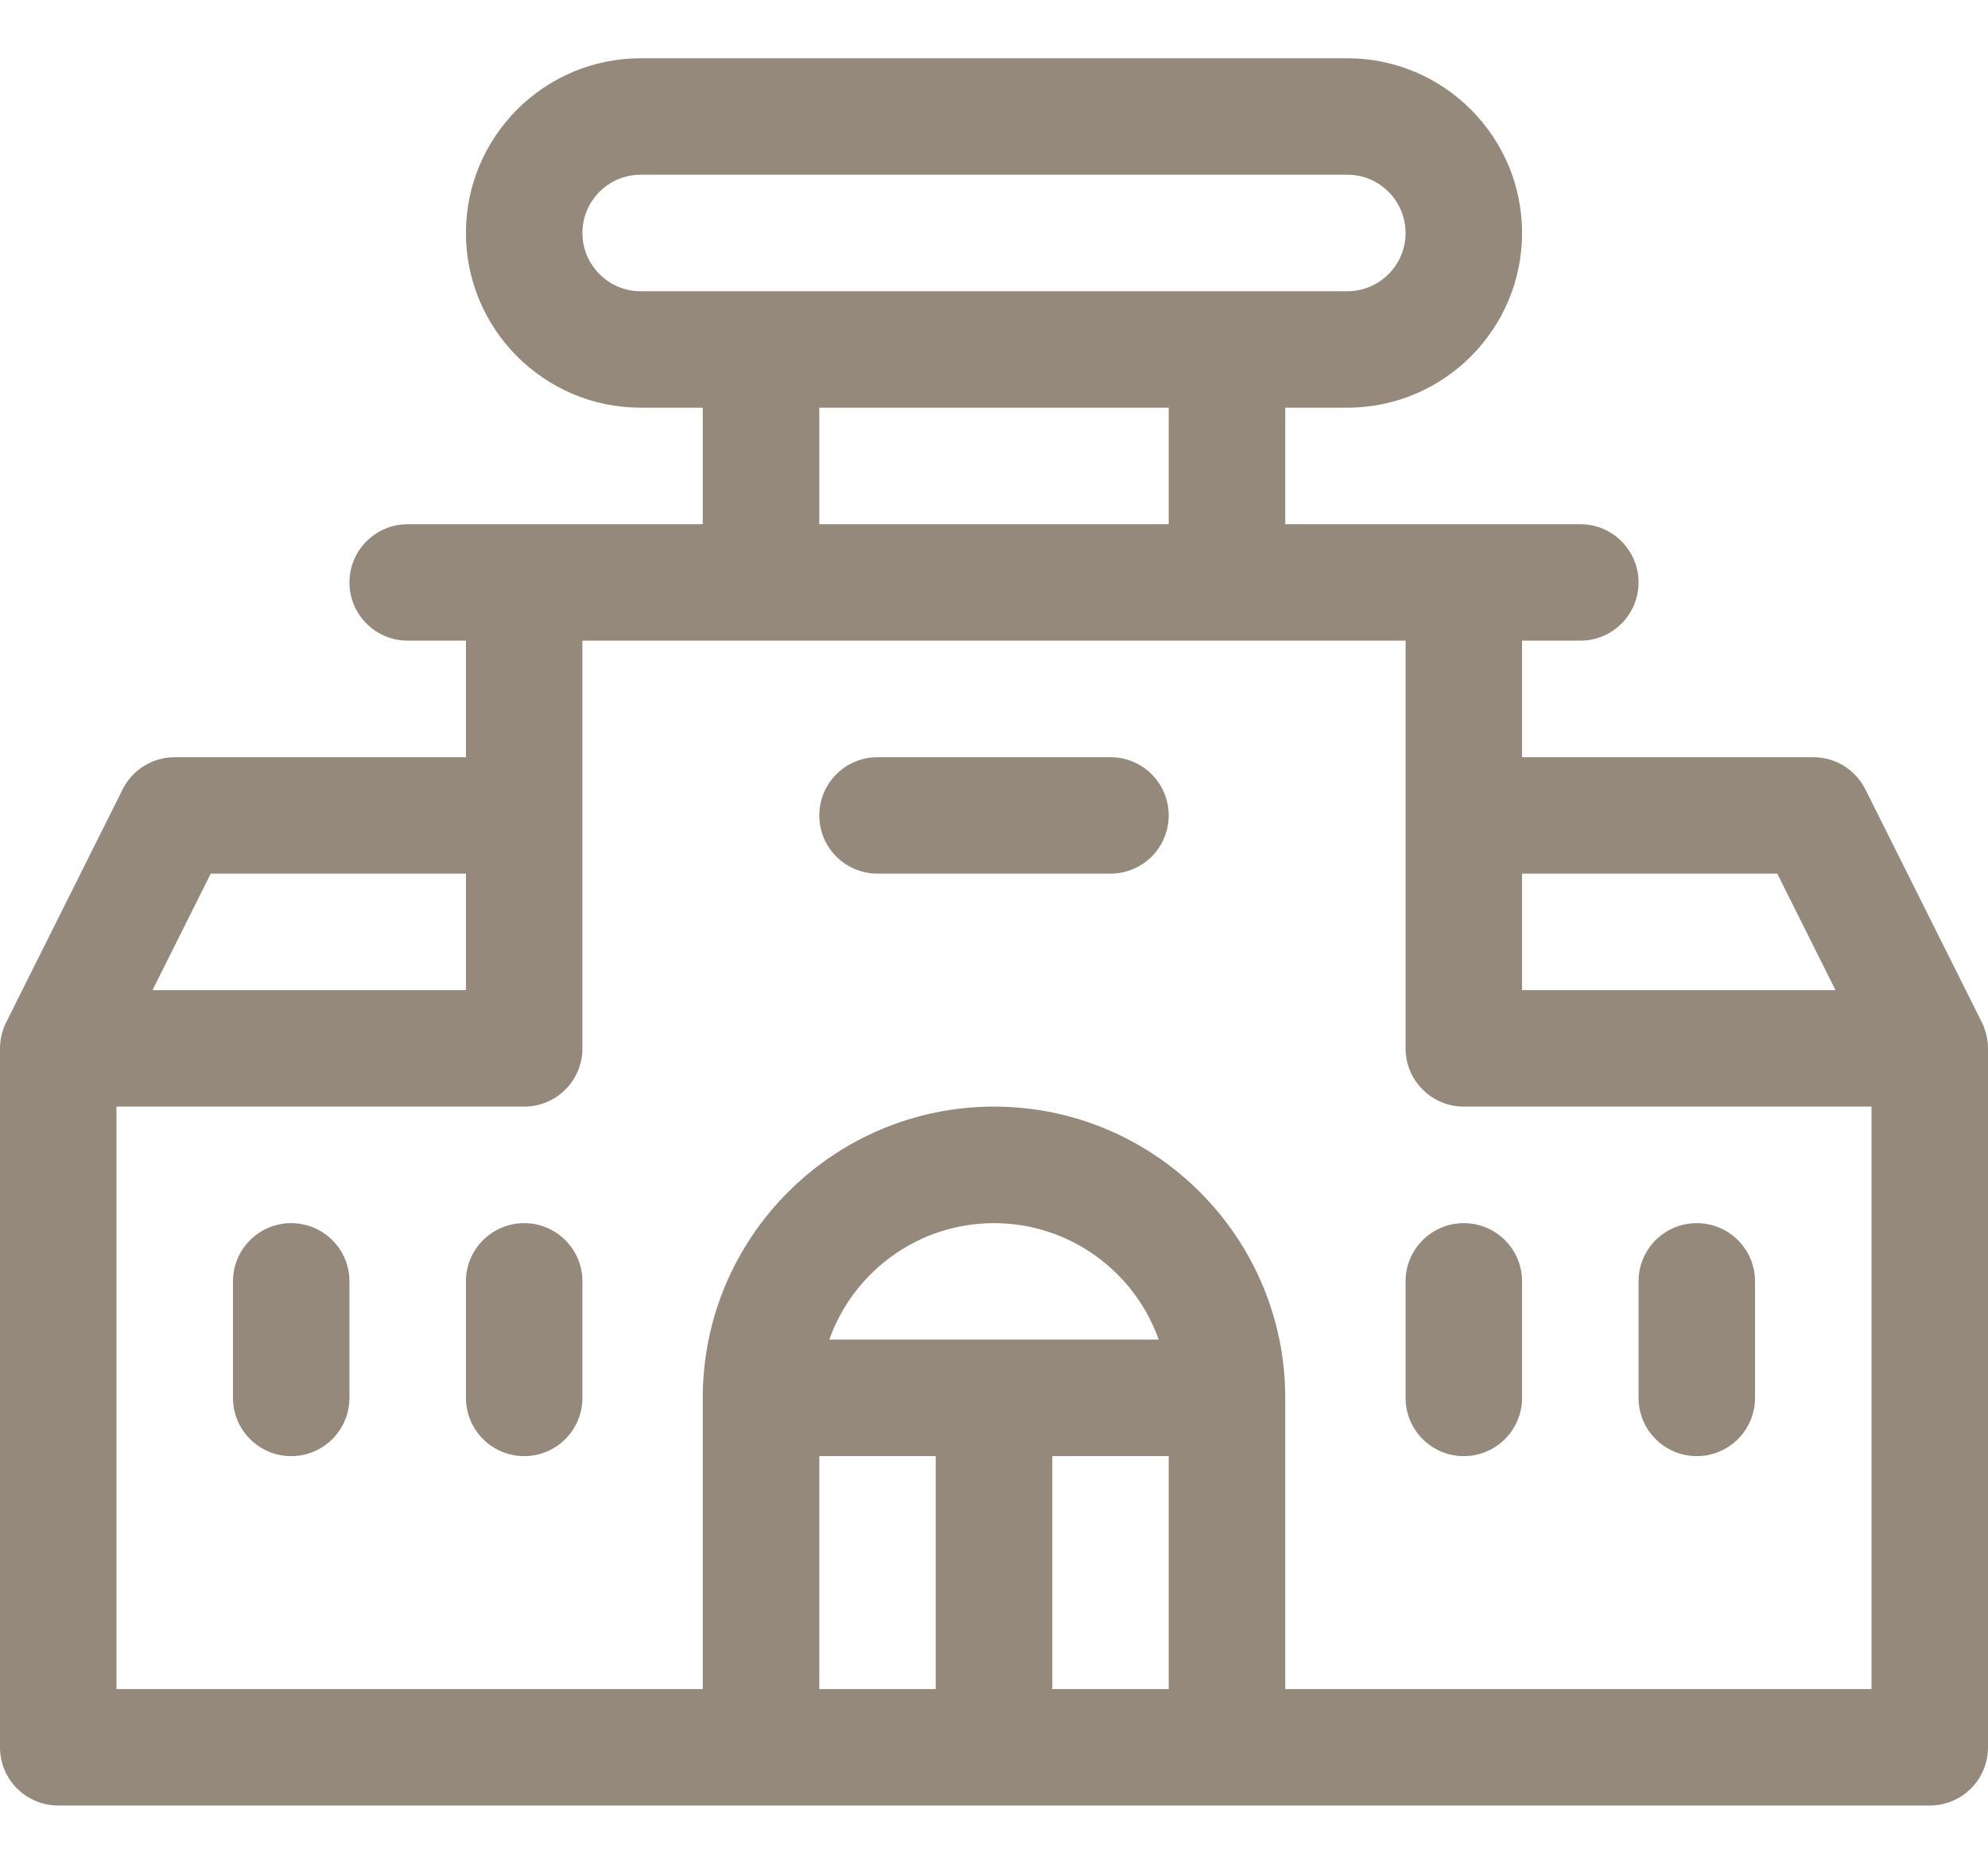 <svg width="32" height="30" viewBox="0 0 32 30" fill="none" xmlns="http://www.w3.org/2000/svg">
<path d="M4.688 19.688C4.17 19.688 3.75 20.107 3.75 20.625V22.5C3.75 23.018 4.17 23.438 4.688 23.438C5.205 23.438 5.625 23.018 5.625 22.5V20.625C5.625 20.107 5.205 19.688 4.688 19.688Z" fill="#94897A"/>
<path d="M8.438 19.688C7.92 19.688 7.5 20.107 7.5 20.625V22.5C7.5 23.018 7.92 23.438 8.438 23.438C8.955 23.438 9.375 23.018 9.375 22.5V20.625C9.375 20.107 8.955 19.688 8.438 19.688Z" fill="#94897A"/>
<path d="M27.312 19.688C26.795 19.688 26.375 20.107 26.375 20.625V22.5C26.375 23.018 26.795 23.438 27.312 23.438C27.83 23.438 28.25 23.018 28.25 22.5V20.625C28.25 20.107 27.83 19.688 27.312 19.688Z" fill="#94897A"/>
<path d="M23.562 19.688C23.045 19.688 22.625 20.107 22.625 20.625V22.5C22.625 23.018 23.045 23.438 23.562 23.438C24.08 23.438 24.5 23.018 24.5 22.5V20.625C24.5 20.107 24.08 19.688 23.562 19.688Z" fill="#94897A"/>
<path d="M31.901 16.456L30.026 12.706C29.867 12.388 29.543 12.188 29.188 12.188H24.5V10.312H25.438C25.955 10.312 26.375 9.893 26.375 9.375C26.375 8.857 25.955 8.438 25.438 8.438H20.688V6.562H21.688C23.238 6.562 24.5 5.301 24.5 3.75C24.5 2.199 23.238 0.938 21.688 0.938H10.312C8.762 0.938 7.5 2.199 7.5 3.75C7.5 5.301 8.762 6.562 10.312 6.562H11.312V8.438H6.562C6.045 8.438 5.625 8.857 5.625 9.375C5.625 9.893 6.045 10.312 6.562 10.312H7.5V12.188H2.812C2.457 12.188 2.133 12.388 1.974 12.706L0.099 16.456C0.039 16.575 0 16.727 0 16.875V28.125C0 28.643 0.42 29.062 0.938 29.062H31.062C31.58 29.062 32 28.643 32 28.125V16.875C32 16.738 31.964 16.582 31.901 16.456ZM28.608 14.062L29.546 15.938H24.5V14.062H28.608ZM9.375 3.75C9.375 3.233 9.796 2.812 10.312 2.812H21.688C22.204 2.812 22.625 3.233 22.625 3.75C22.625 4.267 22.204 4.688 21.688 4.688H10.312C9.796 4.688 9.375 4.267 9.375 3.75ZM13.188 6.562H18.812V8.438H13.188V6.562ZM3.392 14.062H7.5V15.938H2.454L3.392 14.062ZM18.812 23.438V27.188H16.938V23.438H18.812ZM13.349 21.562C13.736 20.471 14.778 19.688 16 19.688C17.222 19.688 18.264 20.471 18.651 21.562H13.349ZM13.188 23.438H15.062V27.188H13.188V23.438ZM20.688 27.188V22.5C20.688 19.915 18.585 17.812 16 17.812C13.415 17.812 11.312 19.915 11.312 22.5V27.188H1.875V17.812H8.438C8.955 17.812 9.375 17.393 9.375 16.875V10.312H22.625V16.875C22.625 17.393 23.045 17.812 23.562 17.812H30.125V27.188H20.688Z" fill="#94897A"/>
<path d="M17.875 12.188H14.125C13.607 12.188 13.188 12.607 13.188 13.125C13.188 13.643 13.607 14.062 14.125 14.062H17.875C18.393 14.062 18.812 13.643 18.812 13.125C18.812 12.607 18.393 12.188 17.875 12.188Z" fill="#94897A"/>
</svg>
